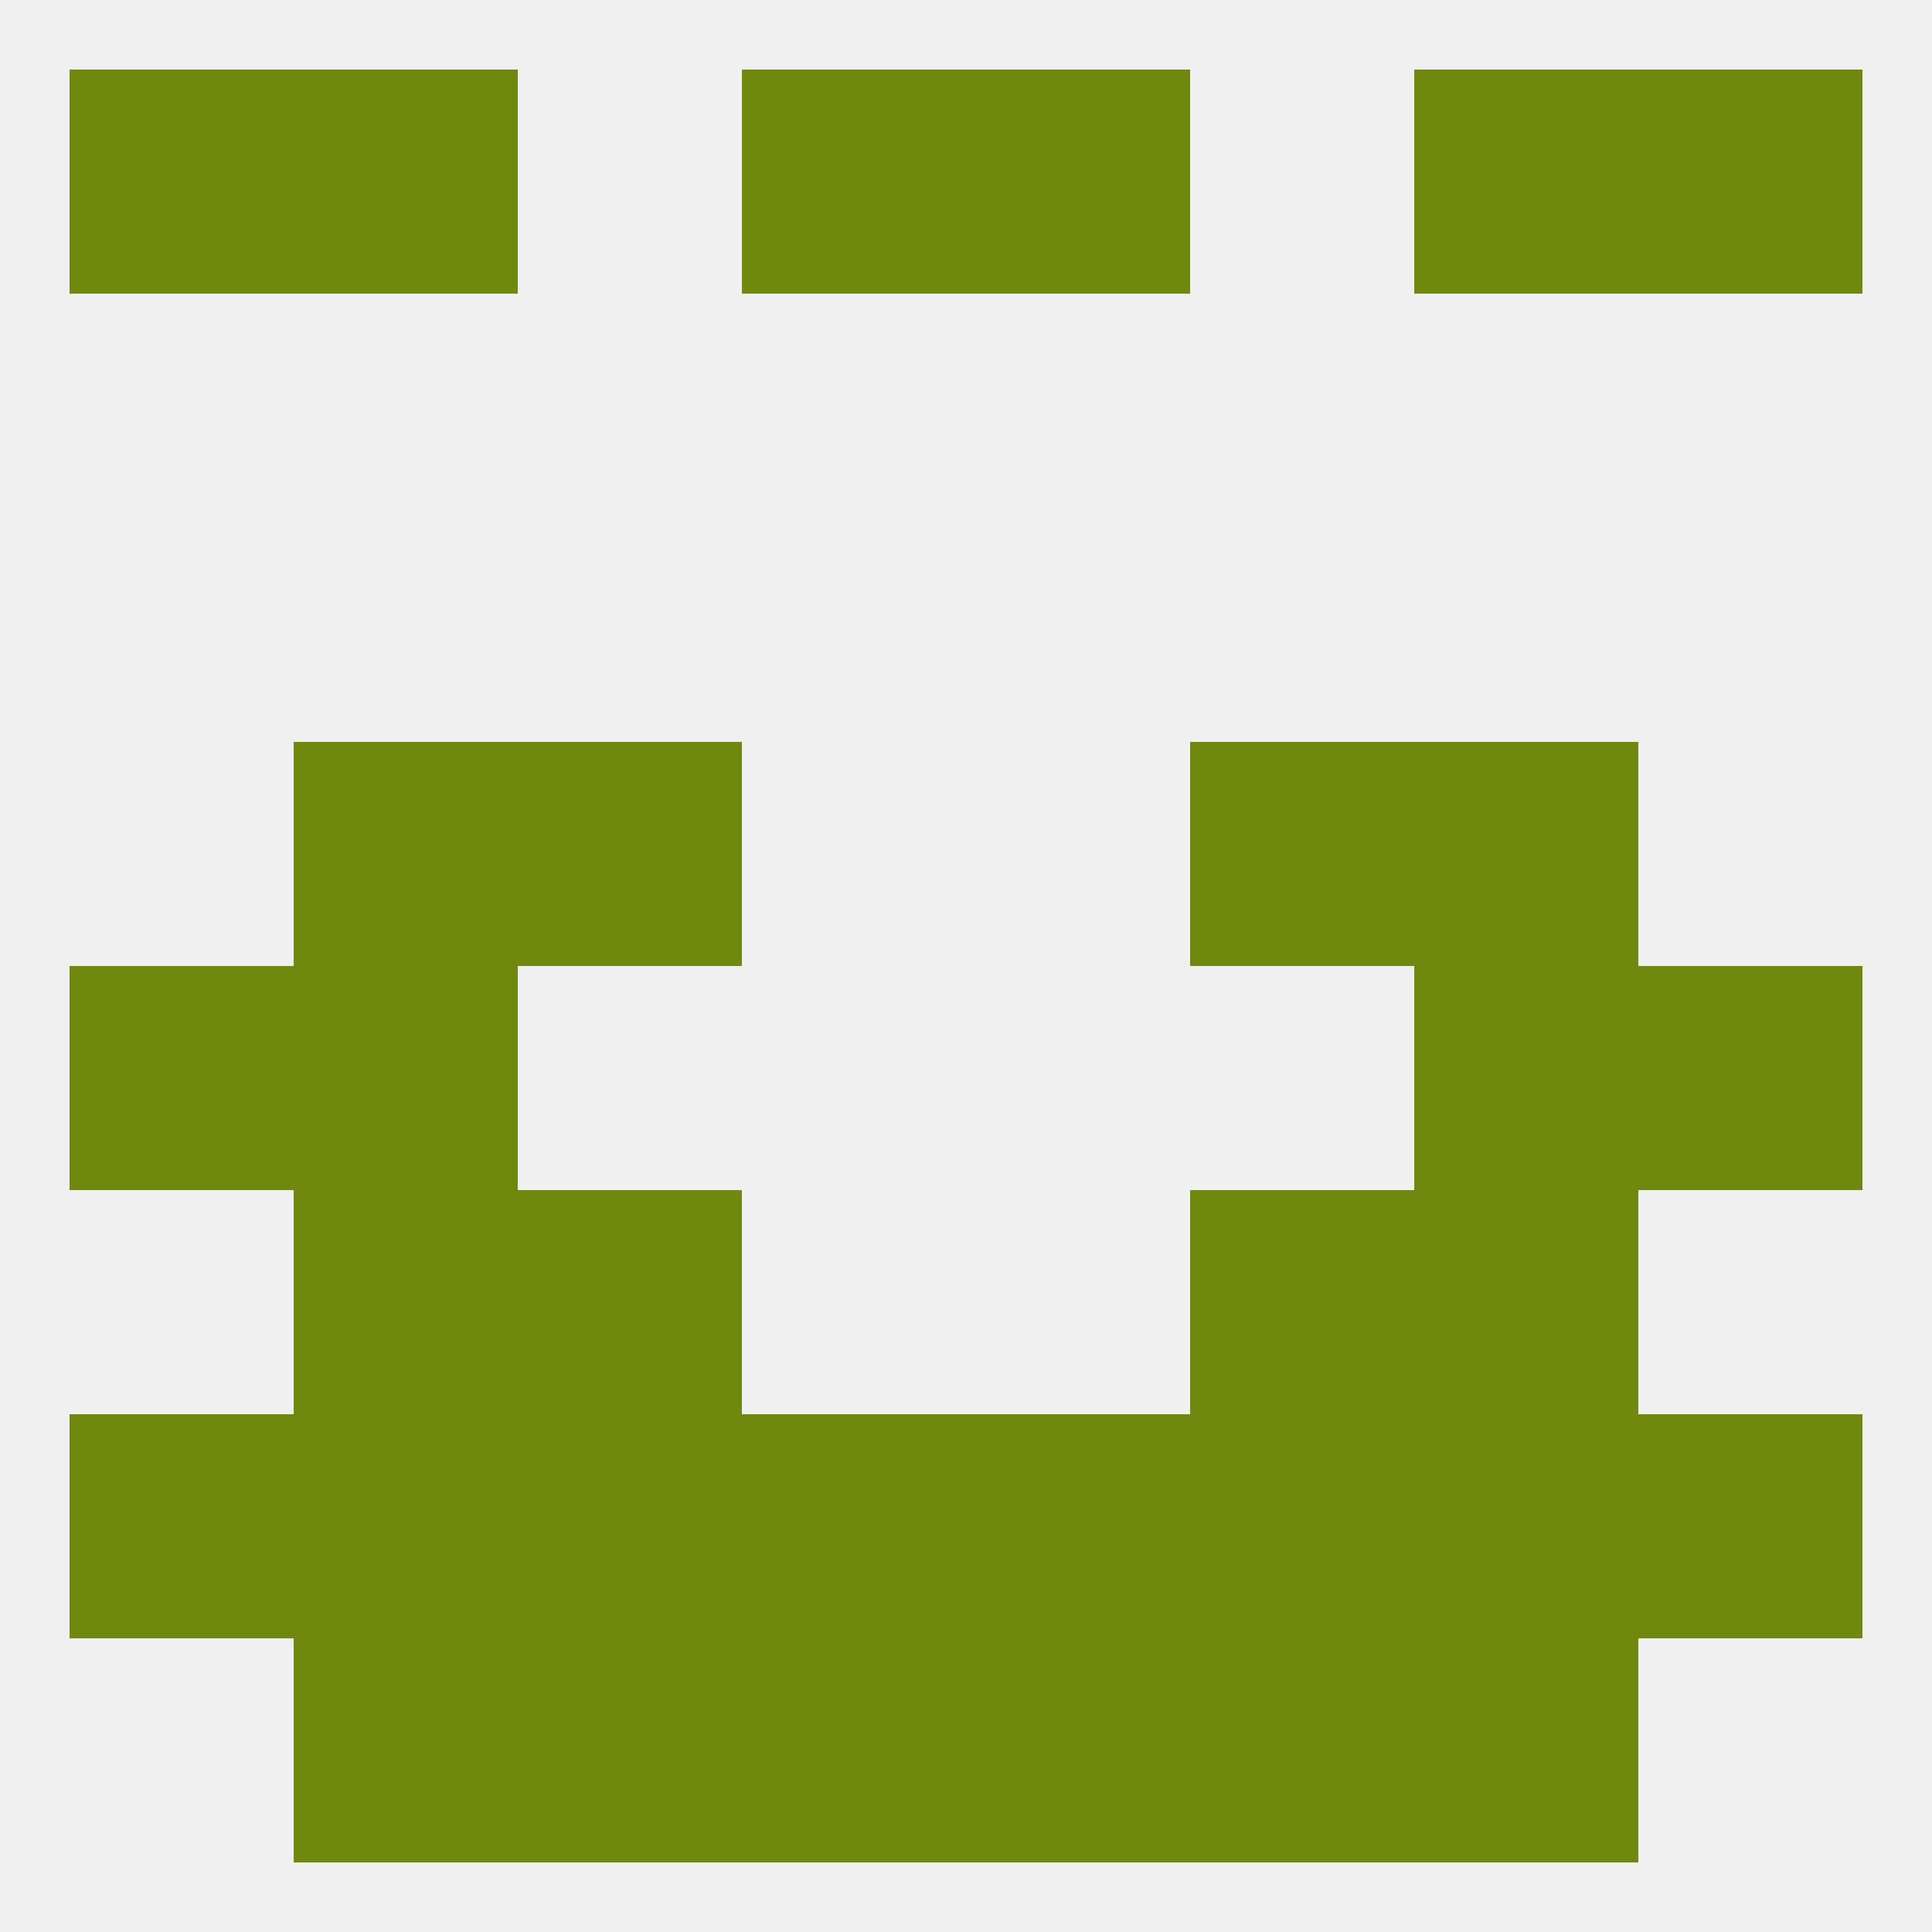 
<!--   <?xml version="1.0"?> -->
<svg version="1.1" baseprofile="full" xmlns="http://www.w3.org/2000/svg" xmlns:xlink="http://www.w3.org/1999/xlink" xmlns:ev="http://www.w3.org/2001/xml-events" width="250" height="250" viewBox="0 0 250 250" >
	<rect width="100%" height="100%" fill="rgba(240,240,240,255)"/>

	<rect x="67" y="96" width="29" height="29" fill="rgba(111,137,15,255)"/>
	<rect x="154" y="96" width="29" height="29" fill="rgba(111,137,15,255)"/>
	<rect x="38" y="96" width="29" height="29" fill="rgba(111,137,15,255)"/>
	<rect x="183" y="96" width="29" height="29" fill="rgba(111,137,15,255)"/>
	<rect x="38" y="125" width="29" height="29" fill="rgba(111,137,15,255)"/>
	<rect x="183" y="125" width="29" height="29" fill="rgba(111,137,15,255)"/>
	<rect x="9" y="125" width="29" height="29" fill="rgba(111,137,15,255)"/>
	<rect x="212" y="125" width="29" height="29" fill="rgba(111,137,15,255)"/>
	<rect x="212" y="183" width="29" height="29" fill="rgba(111,137,15,255)"/>
	<rect x="96" y="183" width="29" height="29" fill="rgba(111,137,15,255)"/>
	<rect x="125" y="183" width="29" height="29" fill="rgba(111,137,15,255)"/>
	<rect x="67" y="183" width="29" height="29" fill="rgba(111,137,15,255)"/>
	<rect x="154" y="183" width="29" height="29" fill="rgba(111,137,15,255)"/>
	<rect x="38" y="183" width="29" height="29" fill="rgba(111,137,15,255)"/>
	<rect x="183" y="183" width="29" height="29" fill="rgba(111,137,15,255)"/>
	<rect x="9" y="183" width="29" height="29" fill="rgba(111,137,15,255)"/>
	<rect x="125" y="9" width="29" height="29" fill="rgba(111,137,15,255)"/>
	<rect x="38" y="9" width="29" height="29" fill="rgba(111,137,15,255)"/>
	<rect x="183" y="9" width="29" height="29" fill="rgba(111,137,15,255)"/>
	<rect x="9" y="9" width="29" height="29" fill="rgba(111,137,15,255)"/>
	<rect x="212" y="9" width="29" height="29" fill="rgba(111,137,15,255)"/>
	<rect x="96" y="9" width="29" height="29" fill="rgba(111,137,15,255)"/>
	<rect x="183" y="212" width="29" height="29" fill="rgba(111,137,15,255)"/>
	<rect x="96" y="212" width="29" height="29" fill="rgba(111,137,15,255)"/>
	<rect x="125" y="212" width="29" height="29" fill="rgba(111,137,15,255)"/>
	<rect x="67" y="212" width="29" height="29" fill="rgba(111,137,15,255)"/>
	<rect x="154" y="212" width="29" height="29" fill="rgba(111,137,15,255)"/>
	<rect x="38" y="212" width="29" height="29" fill="rgba(111,137,15,255)"/>
	<rect x="38" y="154" width="29" height="29" fill="rgba(111,137,15,255)"/>
	<rect x="183" y="154" width="29" height="29" fill="rgba(111,137,15,255)"/>
	<rect x="67" y="154" width="29" height="29" fill="rgba(111,137,15,255)"/>
	<rect x="154" y="154" width="29" height="29" fill="rgba(111,137,15,255)"/>
</svg>